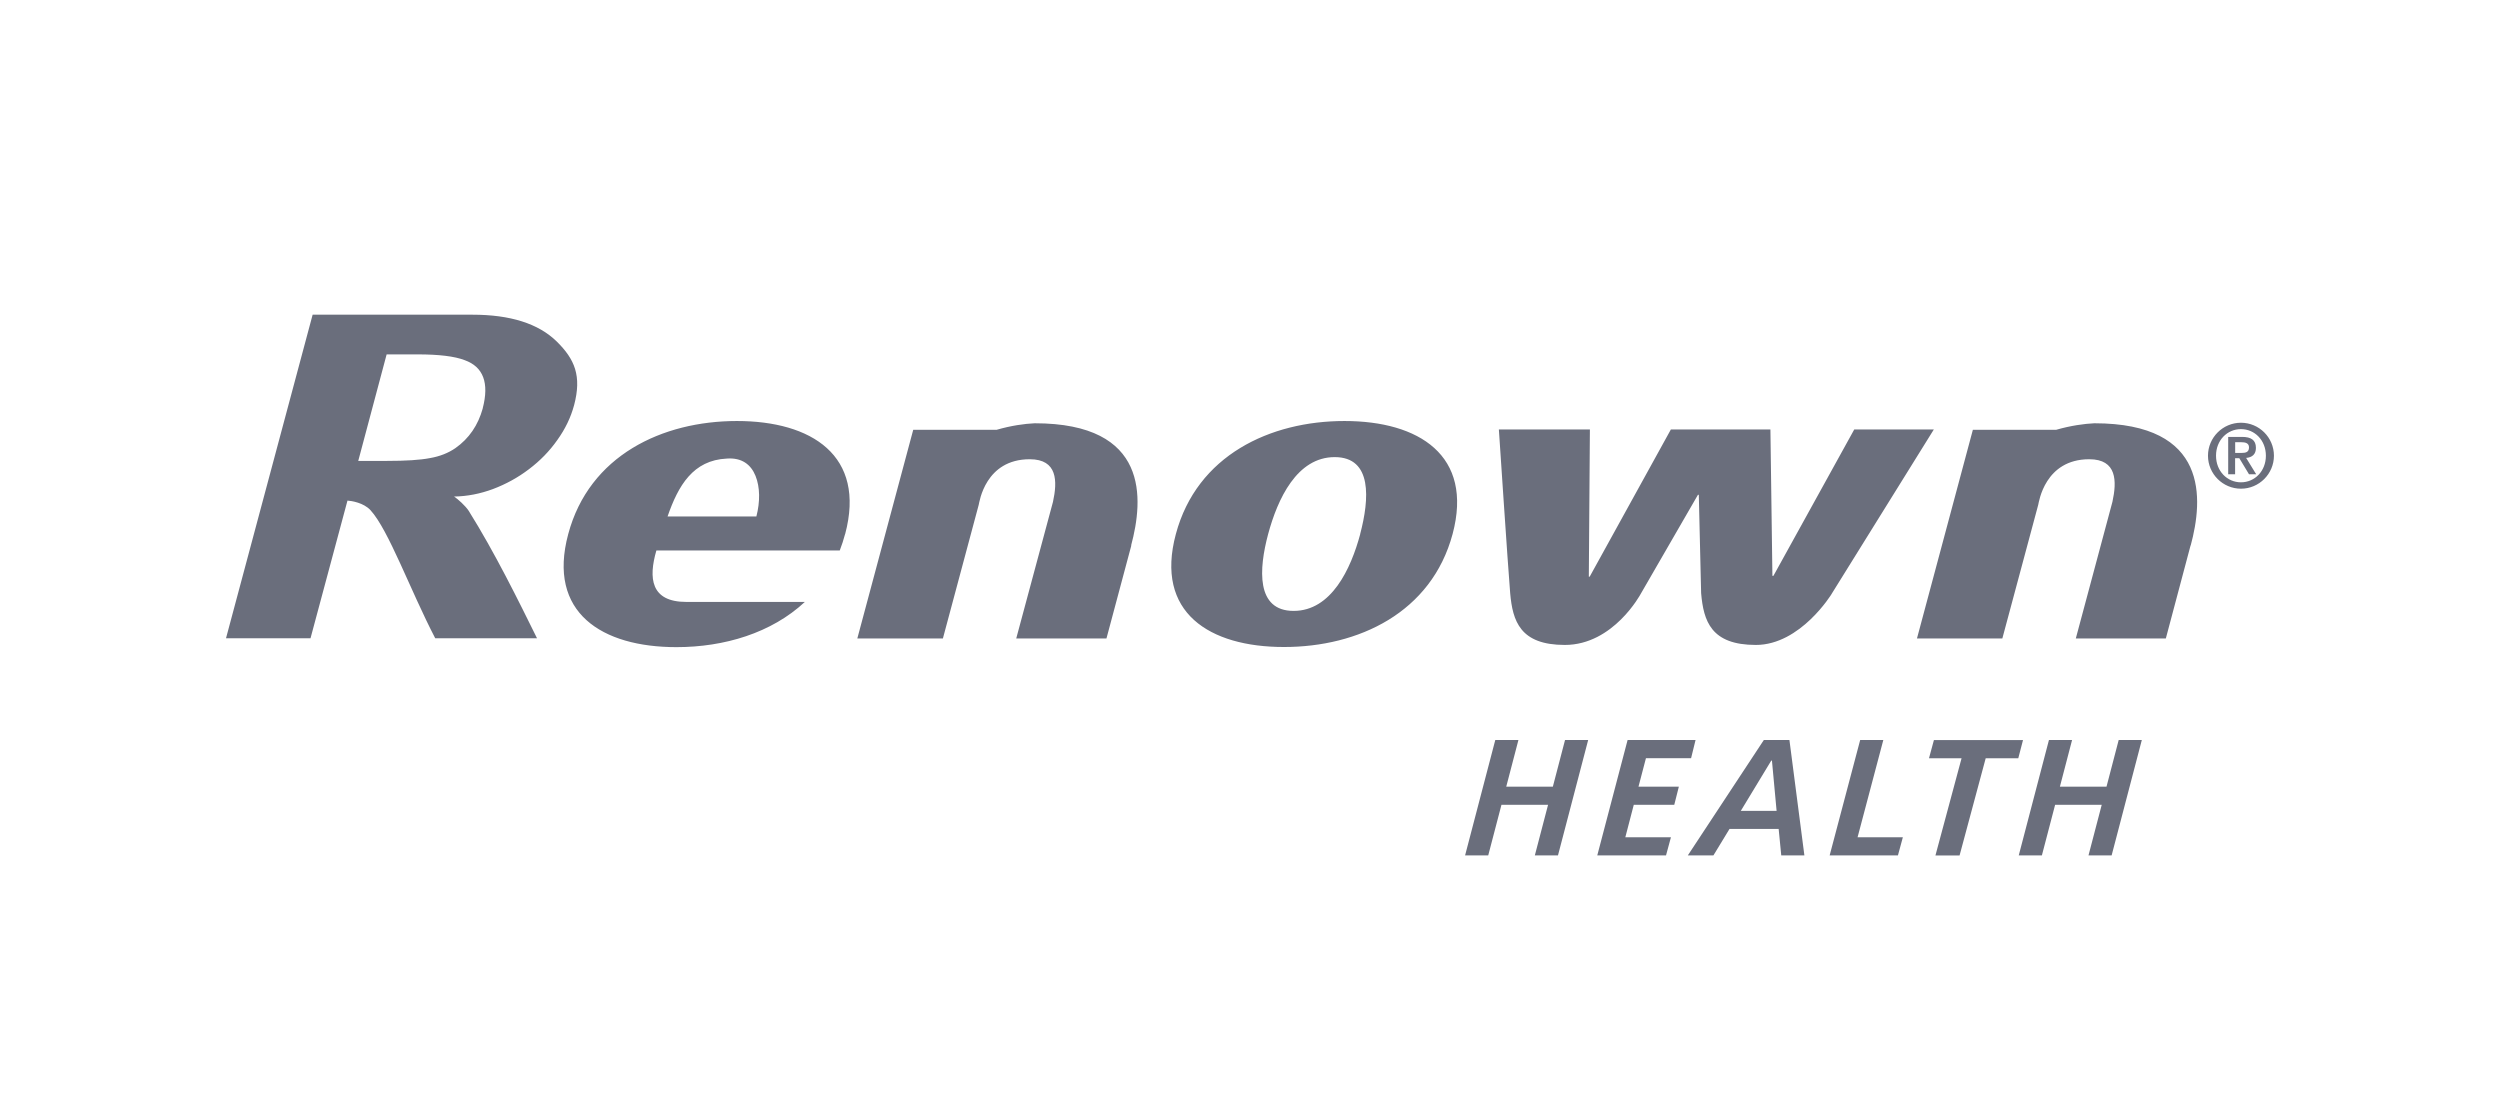 <svg width="376" height="168" viewBox="0 0 376 168" fill="none" xmlns="http://www.w3.org/2000/svg">
<path d="M342 68.54C342 65.8 339.77 63.58 337.04 63.58C334.31 63.58 332.08 65.81 332.08 68.54C332.08 71.27 334.31 73.5 337.04 73.5C339.77 73.5 342 71.27 342 68.54ZM340.79 68.54C340.79 70.86 339.11 72.54 337.04 72.54C334.97 72.54 333.29 70.86 333.29 68.54C333.29 66.22 334.97 64.54 337.04 64.54C339.11 64.54 340.79 66.22 340.79 68.54ZM339.33 71.33L337.82 68.87C338.74 68.79 339.29 68.32 339.29 67.36C339.29 66.18 338.56 65.71 337.21 65.71H335.12V71.33H336.16V68.91H336.79L338.25 71.33H339.32H339.33ZM337.09 68.12H336.17V66.51H337.11C337.65 66.51 338.25 66.62 338.25 67.28C338.25 68.04 337.72 68.12 337.1 68.12H337.09ZM329.48 82.04C331.36 75.09 332.25 63.66 314.99 63.66C313.47 63.73 311.44 64.01 309.25 64.64H296.72L288.31 96.03H301.15L306.55 75.92C306.65 75.54 307.53 69.07 314.22 69.07C318.42 69.07 318.38 72.39 317.71 75.47L312.2 96.03H325.74L329.46 82.04H329.48ZM275.49 89.3L290.85 64.59H278.88L266.72 86.61H266.57L266.27 64.59H251.3L239.09 86.73H238.96L239.12 64.59H225.43C225.43 64.59 226.78 85 227.13 89.21C227.5 93.42 228.63 97 235.35 97C242.68 97 246.77 89.31 246.77 89.31L255.37 74.42H255.5L255.85 89.21C256.21 93.42 257.35 97 264.08 97C270.81 97 275.49 89.31 275.49 89.31V89.3ZM228.37 111.3H224.89L220.35 128.65H223.83L225.82 121.04H232.83L230.84 128.65H234.32L238.86 111.3H235.38L233.55 118.31H226.54L228.37 111.3ZM218.47 80.32C221.63 68.48 213.39 63.32 202.21 63.32C191.03 63.32 180.02 68.48 176.85 80.32C173.67 92.14 181.9 97.31 193.11 97.31C204.32 97.31 215.29 92.14 218.47 80.32ZM204.58 80.32C203.17 85.57 200.24 91.88 194.56 91.88C188.88 91.88 189.32 85.58 190.73 80.32C192.15 75.05 195.05 68.75 200.74 68.75C206.43 68.75 205.96 75.06 204.57 80.32H204.58ZM170.12 82.04C171.99 75.09 172.9 63.66 155.62 63.66C154.07 63.73 152.07 64.01 149.9 64.64H137.35L128.94 96.03H141.81L147.2 75.92C147.3 75.54 148.17 69.07 154.87 69.07C159.08 69.07 159.04 72.39 158.37 75.47L152.84 96.03H166.41L170.15 82.04H170.12ZM127.11 80.33C130.27 68.49 122.03 63.32 110.83 63.32C99.63 63.32 88.62 68.49 85.46 80.33C82.28 92.16 90.53 97.33 101.74 97.33C108.92 97.33 116.03 95.21 121.05 90.53H103.23C97.84 90.53 97.52 86.94 98.72 82.79H126.3C126.61 82 126.87 81.18 127.1 80.33H127.11ZM113.76 77.68H100.4C102.01 73.02 104.24 69.21 109.31 68.97C111.56 68.8 112.94 69.86 113.63 71.57C114.32 73.28 114.33 75.46 113.76 77.68ZM86.34 60.96C87.51 56.55 86.46 54.04 83.71 51.34C80.96 48.66 76.74 47.33 71.06 47.33H47.02L33.99 96H46.7L52.26 75.29C52.9 75.33 54.7 75.62 55.72 76.73C58.45 79.71 61.68 88.72 65.46 96H80.77C78.03 90.45 74.39 83.04 70.48 76.81C69.98 76.06 68.87 75.06 68.29 74.68C70.29 74.65 72.24 74.26 74.15 73.55C76.08 72.82 77.88 71.84 79.55 70.57C81.22 69.31 82.64 67.86 83.82 66.18C85.02 64.51 85.85 62.77 86.34 60.95V60.96ZM72.61 61.41C71.9 63.96 70.55 65.95 68.49 67.4C67.43 68.13 66.16 68.64 64.65 68.9C63.16 69.19 61.01 69.32 58.22 69.32H53.88L58.15 53.3H62.79C65.99 53.3 68.37 53.58 69.89 54.17C72.69 55.17 73.6 57.59 72.6 61.41H72.61ZM244.79 111.3L240.23 128.65H250.57L251.31 125.92H244.45L245.72 121.04H251.81L252.5 118.31H246.43L247.55 114.03H254.34L255.01 111.3H244.79ZM265.28 111.3L253.85 128.65H257.7L260.12 124.67H267.51L267.9 128.65H271.38L269.13 111.3H265.28ZM261.82 121.95L266.4 114.39H266.5L267.2 121.95H261.83H261.82ZM279.77 111.3L275.18 128.65H285.45L286.19 125.92H279.38L283.25 111.3H279.77ZM290.12 114.04H295.02L291.09 128.66H294.72L298.65 114.04H303.55L304.26 111.31H290.86L290.12 114.04ZM308.16 111.3L303.62 128.65H307.1L309.09 121.04H316.1L314.11 128.65H317.59L322.13 111.3H318.65L316.82 118.31H309.81L311.64 111.3H308.16Z" fill="#6A6E7C"/>
</svg>

